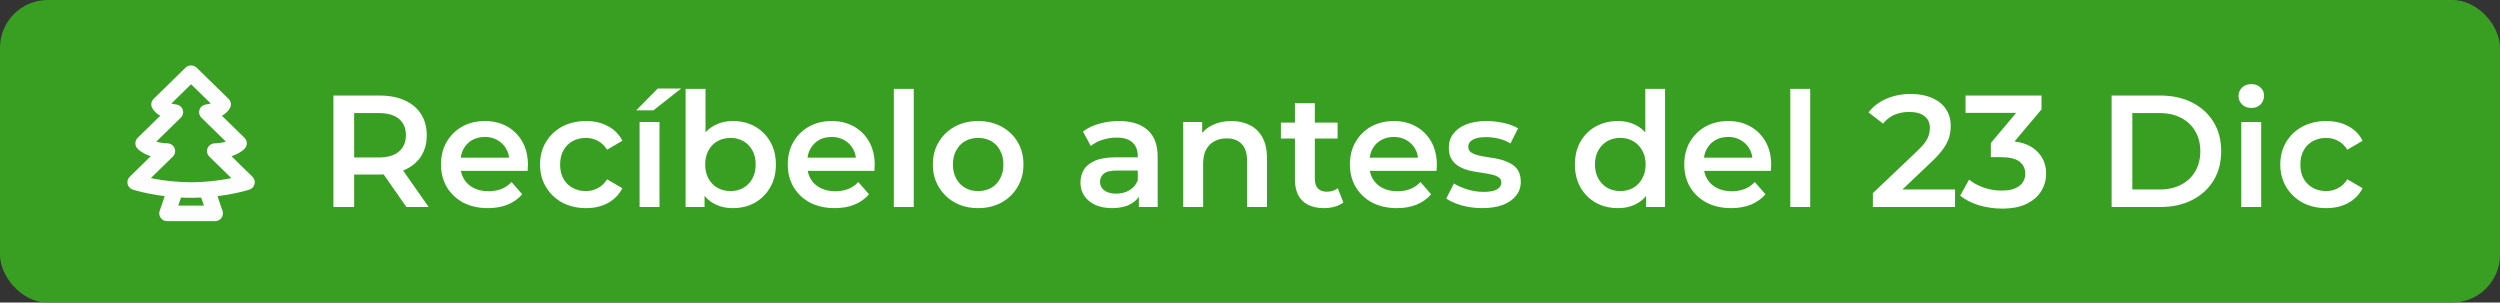 <svg width="157" height="19" viewBox="0 0 157 19" fill="none" xmlns="http://www.w3.org/2000/svg">
<rect x="0" y="0" width="157" height="19" fill="#333333" stroke="none"/>
<rect width="157" height="19" rx="3" fill="#399F22"/>
<path fill-rule="evenodd" clip-rule="evenodd" d="M12.354 4.254L14.354 6.209C14.429 6.283 14.479 6.379 14.495 6.483C14.51 6.587 14.492 6.693 14.441 6.785C14.318 7.012 14.125 7.164 13.936 7.268L15.354 8.654C15.447 8.746 15.5 8.87 15.5 9C15.5 9.129 15.447 9.254 15.354 9.345C15.115 9.579 14.813 9.722 14.537 9.811L15.854 11.099C15.914 11.158 15.958 11.231 15.981 11.311C16.004 11.391 16.006 11.476 15.987 11.557C15.967 11.638 15.926 11.713 15.869 11.775C15.811 11.836 15.739 11.882 15.658 11.909C15.312 12.021 14.955 12.099 14.598 12.169C14.327 12.222 14.011 12.274 13.658 12.318L13.975 13.246C14 13.319 14.007 13.398 13.995 13.474C13.982 13.551 13.952 13.624 13.906 13.686C13.86 13.749 13.799 13.8 13.728 13.836C13.657 13.871 13.579 13.889 13.5 13.889H10.5C10.421 13.889 10.343 13.871 10.272 13.836C10.202 13.8 10.141 13.749 10.095 13.686C10.048 13.624 10.018 13.551 10.006 13.474C9.994 13.398 10.001 13.319 10.026 13.246L10.342 12.318C10.027 12.279 9.714 12.229 9.402 12.169C9.135 12.116 8.869 12.055 8.607 11.984L8.342 11.909C8.261 11.882 8.188 11.836 8.131 11.774C8.073 11.713 8.033 11.638 8.013 11.557C7.994 11.476 7.996 11.391 8.019 11.311C8.042 11.231 8.086 11.158 8.147 11.099L9.464 9.811C9.188 9.722 8.886 9.579 8.647 9.345C8.553 9.254 8.5 9.129 8.5 9C8.5 8.87 8.553 8.746 8.647 8.654L10.064 7.268C9.876 7.164 9.683 7.012 9.559 6.785C9.509 6.693 9.49 6.587 9.506 6.483C9.521 6.379 9.571 6.283 9.647 6.209L11.647 4.254C11.74 4.162 11.867 4.11 12 4.11C12.133 4.11 12.26 4.162 12.354 4.254ZM12.635 12.407C12.281 12.424 11.927 12.427 11.573 12.416L11.366 12.407L11.194 12.912H12.807L12.635 12.407ZM12 5.291L10.764 6.499L10.814 6.513L10.908 6.534L11.046 6.557C11.237 6.577 11.404 6.699 11.471 6.877C11.503 6.965 11.509 7.059 11.488 7.15C11.468 7.241 11.421 7.324 11.354 7.39L9.815 8.894C10.027 8.958 10.268 9 10.501 9C10.6 9 10.696 9.029 10.778 9.083C10.861 9.136 10.924 9.213 10.962 9.302C11 9.391 11.01 9.49 10.99 9.584C10.971 9.679 10.924 9.766 10.854 9.834L9.474 11.184L9.731 11.235C10.32 11.343 11.109 11.445 12 11.445C12.714 11.443 13.427 11.382 14.13 11.26L14.402 11.209L14.527 11.184L13.147 9.835C13.08 9.77 13.034 9.688 13.013 9.599C12.992 9.509 12.997 9.416 13.028 9.329C13.058 9.243 13.113 9.166 13.186 9.109C13.259 9.051 13.348 9.015 13.441 9.004L13.5 9C13.732 8.996 13.963 8.96 14.185 8.894L12.647 7.39C12.583 7.328 12.538 7.25 12.516 7.166C12.494 7.081 12.495 6.992 12.52 6.908C12.545 6.824 12.592 6.748 12.658 6.688C12.723 6.628 12.803 6.586 12.891 6.567L13.052 6.542L13.138 6.525C13.169 6.518 13.202 6.51 13.236 6.499L12 5.291Z" fill="#FDFDFD"/>
<path d="M20.94 13V6H23.82C24.44 6 24.97 6.1 25.41 6.3C25.857 6.5 26.2 6.787 26.44 7.16C26.68 7.533 26.8 7.977 26.8 8.49C26.8 9.003 26.68 9.447 26.44 9.82C26.2 10.187 25.857 10.47 25.41 10.67C24.97 10.863 24.44 10.96 23.82 10.96H21.66L22.24 10.37V13H20.94ZM25.52 13L23.75 10.46H25.14L26.92 13H25.52ZM22.24 10.51L21.66 9.89H23.76C24.333 9.89 24.763 9.767 25.05 9.52C25.343 9.273 25.49 8.93 25.49 8.49C25.49 8.043 25.343 7.7 25.05 7.46C24.763 7.22 24.333 7.1 23.76 7.1H21.66L22.24 6.46V10.51ZM30.645 13.07C30.051 13.07 29.531 12.953 29.084 12.72C28.645 12.48 28.301 12.153 28.055 11.74C27.814 11.327 27.695 10.857 27.695 10.33C27.695 9.797 27.811 9.327 28.044 8.92C28.285 8.507 28.611 8.183 29.024 7.95C29.445 7.717 29.921 7.6 30.454 7.6C30.974 7.6 31.438 7.713 31.845 7.94C32.251 8.167 32.571 8.487 32.804 8.9C33.038 9.313 33.154 9.8 33.154 10.36C33.154 10.413 33.151 10.473 33.145 10.54C33.145 10.607 33.141 10.67 33.135 10.73H28.684V9.9H32.474L31.985 10.16C31.991 9.853 31.928 9.583 31.794 9.35C31.661 9.117 31.478 8.933 31.244 8.8C31.018 8.667 30.755 8.6 30.454 8.6C30.148 8.6 29.878 8.667 29.645 8.8C29.418 8.933 29.238 9.12 29.105 9.36C28.978 9.593 28.915 9.87 28.915 10.19V10.39C28.915 10.71 28.988 10.993 29.134 11.24C29.281 11.487 29.488 11.677 29.755 11.81C30.021 11.943 30.328 12.01 30.674 12.01C30.974 12.01 31.244 11.963 31.485 11.87C31.724 11.777 31.938 11.63 32.124 11.43L32.794 12.2C32.554 12.48 32.251 12.697 31.884 12.85C31.524 12.997 31.111 13.07 30.645 13.07ZM36.805 13.07C36.245 13.07 35.745 12.953 35.305 12.72C34.872 12.48 34.532 12.153 34.285 11.74C34.038 11.327 33.915 10.857 33.915 10.33C33.915 9.797 34.038 9.327 34.285 8.92C34.532 8.507 34.872 8.183 35.305 7.95C35.745 7.717 36.245 7.6 36.805 7.6C37.325 7.6 37.782 7.707 38.175 7.92C38.575 8.127 38.879 8.433 39.085 8.84L38.125 9.4C37.965 9.147 37.769 8.96 37.535 8.84C37.309 8.72 37.062 8.66 36.795 8.66C36.489 8.66 36.212 8.727 35.965 8.86C35.718 8.993 35.525 9.187 35.385 9.44C35.245 9.687 35.175 9.983 35.175 10.33C35.175 10.677 35.245 10.977 35.385 11.23C35.525 11.477 35.718 11.667 35.965 11.8C36.212 11.933 36.489 12 36.795 12C37.062 12 37.309 11.94 37.535 11.82C37.769 11.7 37.965 11.513 38.125 11.26L39.085 11.82C38.879 12.22 38.575 12.53 38.175 12.75C37.782 12.963 37.325 13.07 36.805 13.07ZM40.166 13V7.66H41.416V13H40.166ZM39.956 6.93L41.306 5.56H42.776L41.036 6.93H39.956ZM46.016 13.07C45.563 13.07 45.16 12.97 44.806 12.77C44.453 12.57 44.173 12.27 43.966 11.87C43.766 11.463 43.666 10.95 43.666 10.33C43.666 9.703 43.77 9.19 43.976 8.79C44.19 8.39 44.473 8.093 44.826 7.9C45.186 7.7 45.583 7.6 46.016 7.6C46.543 7.6 47.006 7.713 47.406 7.94C47.813 8.167 48.133 8.483 48.366 8.89C48.606 9.297 48.726 9.777 48.726 10.33C48.726 10.883 48.606 11.363 48.366 11.77C48.133 12.177 47.813 12.497 47.406 12.73C47.006 12.957 46.543 13.07 46.016 13.07ZM43.056 13V5.58H44.306V8.9L44.206 10.32L44.246 11.74V13H43.056ZM45.876 12C46.176 12 46.443 11.933 46.676 11.8C46.916 11.667 47.106 11.473 47.246 11.22C47.386 10.967 47.456 10.67 47.456 10.33C47.456 9.983 47.386 9.687 47.246 9.44C47.106 9.187 46.916 8.993 46.676 8.86C46.443 8.727 46.176 8.66 45.876 8.66C45.576 8.66 45.306 8.727 45.066 8.86C44.826 8.993 44.636 9.187 44.496 9.44C44.356 9.687 44.286 9.983 44.286 10.33C44.286 10.67 44.356 10.967 44.496 11.22C44.636 11.473 44.826 11.667 45.066 11.8C45.306 11.933 45.576 12 45.876 12ZM52.422 13.07C51.828 13.07 51.309 12.953 50.862 12.72C50.422 12.48 50.078 12.153 49.832 11.74C49.592 11.327 49.472 10.857 49.472 10.33C49.472 9.797 49.589 9.327 49.822 8.92C50.062 8.507 50.389 8.183 50.802 7.95C51.222 7.717 51.699 7.6 52.232 7.6C52.752 7.6 53.215 7.713 53.622 7.94C54.029 8.167 54.349 8.487 54.582 8.9C54.815 9.313 54.932 9.8 54.932 10.36C54.932 10.413 54.928 10.473 54.922 10.54C54.922 10.607 54.919 10.67 54.912 10.73H50.462V9.9H54.252L53.762 10.16C53.769 9.853 53.705 9.583 53.572 9.35C53.438 9.117 53.255 8.933 53.022 8.8C52.795 8.667 52.532 8.6 52.232 8.6C51.925 8.6 51.655 8.667 51.422 8.8C51.195 8.933 51.015 9.12 50.882 9.36C50.755 9.593 50.692 9.87 50.692 10.19V10.39C50.692 10.71 50.765 10.993 50.912 11.24C51.059 11.487 51.265 11.677 51.532 11.81C51.798 11.943 52.105 12.01 52.452 12.01C52.752 12.01 53.022 11.963 53.262 11.87C53.502 11.777 53.715 11.63 53.902 11.43L54.572 12.2C54.332 12.48 54.029 12.697 53.662 12.85C53.302 12.997 52.889 13.07 52.422 13.07ZM56.133 13V5.58H57.383V13H56.133ZM61.423 13.07C60.877 13.07 60.39 12.953 59.963 12.72C59.536 12.48 59.2 12.153 58.953 11.74C58.706 11.327 58.583 10.857 58.583 10.33C58.583 9.797 58.706 9.327 58.953 8.92C59.2 8.507 59.536 8.183 59.963 7.95C60.39 7.717 60.877 7.6 61.423 7.6C61.977 7.6 62.467 7.717 62.893 7.95C63.327 8.183 63.663 8.503 63.903 8.91C64.15 9.317 64.273 9.79 64.273 10.33C64.273 10.857 64.15 11.327 63.903 11.74C63.663 12.153 63.327 12.48 62.893 12.72C62.467 12.953 61.977 13.07 61.423 13.07ZM61.423 12C61.73 12 62.003 11.933 62.243 11.8C62.483 11.667 62.67 11.473 62.803 11.22C62.943 10.967 63.013 10.67 63.013 10.33C63.013 9.983 62.943 9.687 62.803 9.44C62.67 9.187 62.483 8.993 62.243 8.86C62.003 8.727 61.733 8.66 61.433 8.66C61.127 8.66 60.853 8.727 60.613 8.86C60.38 8.993 60.193 9.187 60.053 9.44C59.913 9.687 59.843 9.983 59.843 10.33C59.843 10.67 59.913 10.967 60.053 11.22C60.193 11.473 60.38 11.667 60.613 11.8C60.853 11.933 61.123 12 61.423 12ZM71.522 13V11.92L71.452 11.69V9.8C71.452 9.433 71.342 9.15 71.122 8.95C70.902 8.743 70.569 8.64 70.122 8.64C69.822 8.64 69.525 8.687 69.232 8.78C68.945 8.873 68.702 9.003 68.502 9.17L68.012 8.26C68.299 8.04 68.639 7.877 69.032 7.77C69.432 7.657 69.845 7.6 70.272 7.6C71.045 7.6 71.642 7.787 72.062 8.16C72.489 8.527 72.702 9.097 72.702 9.87V13H71.522ZM69.842 13.07C69.442 13.07 69.092 13.003 68.792 12.87C68.492 12.73 68.259 12.54 68.092 12.3C67.932 12.053 67.852 11.777 67.852 11.47C67.852 11.17 67.922 10.9 68.062 10.66C68.209 10.42 68.445 10.23 68.772 10.09C69.099 9.95 69.532 9.88 70.072 9.88H71.622V10.71H70.162C69.735 10.71 69.449 10.78 69.302 10.92C69.155 11.053 69.082 11.22 69.082 11.42C69.082 11.647 69.172 11.827 69.352 11.96C69.532 12.093 69.782 12.16 70.102 12.16C70.409 12.16 70.682 12.09 70.922 11.95C71.169 11.81 71.345 11.603 71.452 11.33L71.662 12.08C71.542 12.393 71.325 12.637 71.012 12.81C70.705 12.983 70.315 13.07 69.842 13.07ZM77.336 7.6C77.763 7.6 78.143 7.683 78.476 7.85C78.816 8.017 79.083 8.273 79.276 8.62C79.47 8.96 79.566 9.4 79.566 9.94V13H78.316V10.1C78.316 9.627 78.203 9.273 77.976 9.04C77.756 8.807 77.446 8.69 77.046 8.69C76.753 8.69 76.493 8.75 76.266 8.87C76.04 8.99 75.863 9.17 75.736 9.41C75.616 9.643 75.556 9.94 75.556 10.3V13H74.306V7.66H75.496V9.1L75.286 8.66C75.473 8.32 75.743 8.06 76.096 7.88C76.456 7.693 76.87 7.6 77.336 7.6ZM83.162 13.07C82.575 13.07 82.122 12.92 81.802 12.62C81.482 12.313 81.322 11.863 81.322 11.27V6.48H82.572V11.24C82.572 11.493 82.635 11.69 82.762 11.83C82.895 11.97 83.079 12.04 83.312 12.04C83.592 12.04 83.825 11.967 84.012 11.82L84.362 12.71C84.215 12.83 84.035 12.92 83.822 12.98C83.609 13.04 83.389 13.07 83.162 13.07ZM80.442 8.7V7.7H84.002V8.7H80.442ZM87.725 13.07C87.131 13.07 86.611 12.953 86.165 12.72C85.725 12.48 85.381 12.153 85.135 11.74C84.894 11.327 84.775 10.857 84.775 10.33C84.775 9.797 84.891 9.327 85.124 8.92C85.365 8.507 85.691 8.183 86.105 7.95C86.525 7.717 87.001 7.6 87.534 7.6C88.055 7.6 88.518 7.713 88.924 7.94C89.331 8.167 89.651 8.487 89.885 8.9C90.118 9.313 90.234 9.8 90.234 10.36C90.234 10.413 90.231 10.473 90.225 10.54C90.225 10.607 90.221 10.67 90.215 10.73H85.764V9.9H89.555L89.064 10.16C89.071 9.853 89.008 9.583 88.874 9.35C88.741 9.117 88.558 8.933 88.325 8.8C88.098 8.667 87.835 8.6 87.534 8.6C87.228 8.6 86.958 8.667 86.725 8.8C86.498 8.933 86.318 9.12 86.184 9.36C86.058 9.593 85.995 9.87 85.995 10.19V10.39C85.995 10.71 86.068 10.993 86.215 11.24C86.361 11.487 86.568 11.677 86.835 11.81C87.101 11.943 87.408 12.01 87.754 12.01C88.055 12.01 88.325 11.963 88.564 11.87C88.805 11.777 89.018 11.63 89.204 11.43L89.874 12.2C89.635 12.48 89.331 12.697 88.965 12.85C88.605 12.997 88.191 13.07 87.725 13.07ZM93.085 13.07C92.639 13.07 92.209 13.013 91.795 12.9C91.389 12.78 91.065 12.637 90.825 12.47L91.305 11.52C91.545 11.673 91.832 11.8 92.165 11.9C92.499 12 92.832 12.05 93.165 12.05C93.559 12.05 93.842 11.997 94.015 11.89C94.195 11.783 94.285 11.64 94.285 11.46C94.285 11.313 94.225 11.203 94.105 11.13C93.985 11.05 93.829 10.99 93.635 10.95C93.442 10.91 93.225 10.873 92.985 10.84C92.752 10.807 92.515 10.763 92.275 10.71C92.042 10.65 91.829 10.567 91.635 10.46C91.442 10.347 91.285 10.197 91.165 10.01C91.045 9.823 90.985 9.577 90.985 9.27C90.985 8.93 91.082 8.637 91.275 8.39C91.469 8.137 91.739 7.943 92.085 7.81C92.439 7.67 92.855 7.6 93.335 7.6C93.695 7.6 94.059 7.64 94.425 7.72C94.792 7.8 95.095 7.913 95.335 8.06L94.855 9.01C94.602 8.857 94.345 8.753 94.085 8.7C93.832 8.64 93.579 8.61 93.325 8.61C92.945 8.61 92.662 8.667 92.475 8.78C92.295 8.893 92.205 9.037 92.205 9.21C92.205 9.37 92.265 9.49 92.385 9.57C92.505 9.65 92.662 9.713 92.855 9.76C93.049 9.807 93.262 9.847 93.495 9.88C93.735 9.907 93.972 9.95 94.205 10.01C94.439 10.07 94.652 10.153 94.845 10.26C95.045 10.36 95.205 10.503 95.325 10.69C95.445 10.877 95.505 11.12 95.505 11.42C95.505 11.753 95.405 12.043 95.205 12.29C95.012 12.537 94.735 12.73 94.375 12.87C94.015 13.003 93.585 13.07 93.085 13.07ZM101.605 13.07C101.092 13.07 100.629 12.957 100.215 12.73C99.809 12.497 99.489 12.177 99.255 11.77C99.022 11.363 98.905 10.883 98.905 10.33C98.905 9.777 99.022 9.297 99.255 8.89C99.489 8.483 99.809 8.167 100.215 7.94C100.629 7.713 101.092 7.6 101.605 7.6C102.052 7.6 102.452 7.7 102.805 7.9C103.159 8.093 103.439 8.39 103.645 8.79C103.852 9.19 103.955 9.703 103.955 10.33C103.955 10.95 103.855 11.463 103.655 11.87C103.455 12.27 103.179 12.57 102.825 12.77C102.472 12.97 102.065 13.07 101.605 13.07ZM101.755 12C102.055 12 102.322 11.933 102.555 11.8C102.795 11.667 102.985 11.473 103.125 11.22C103.272 10.967 103.345 10.67 103.345 10.33C103.345 9.983 103.272 9.687 103.125 9.44C102.985 9.187 102.795 8.993 102.555 8.86C102.322 8.727 102.055 8.66 101.755 8.66C101.455 8.66 101.185 8.727 100.945 8.86C100.712 8.993 100.522 9.187 100.375 9.44C100.235 9.687 100.165 9.983 100.165 10.33C100.165 10.67 100.235 10.967 100.375 11.22C100.522 11.473 100.712 11.667 100.945 11.8C101.185 11.933 101.455 12 101.755 12ZM103.375 13V11.74L103.425 10.32L103.325 8.9V5.58H104.565V13H103.375ZM108.721 13.07C108.127 13.07 107.607 12.953 107.161 12.72C106.721 12.48 106.377 12.153 106.131 11.74C105.891 11.327 105.771 10.857 105.771 10.33C105.771 9.797 105.887 9.327 106.121 8.92C106.361 8.507 106.687 8.183 107.101 7.95C107.521 7.717 107.997 7.6 108.531 7.6C109.051 7.6 109.514 7.713 109.921 7.94C110.327 8.167 110.647 8.487 110.881 8.9C111.114 9.313 111.231 9.8 111.231 10.36C111.231 10.413 111.227 10.473 111.221 10.54C111.221 10.607 111.217 10.67 111.211 10.73H106.761V9.9H110.551L110.061 10.16C110.067 9.853 110.004 9.583 109.871 9.35C109.737 9.117 109.554 8.933 109.321 8.8C109.094 8.667 108.831 8.6 108.531 8.6C108.224 8.6 107.954 8.667 107.721 8.8C107.494 8.933 107.314 9.12 107.181 9.36C107.054 9.593 106.991 9.87 106.991 10.19V10.39C106.991 10.71 107.064 10.993 107.211 11.24C107.357 11.487 107.564 11.677 107.831 11.81C108.097 11.943 108.404 12.01 108.751 12.01C109.051 12.01 109.321 11.963 109.561 11.87C109.801 11.777 110.014 11.63 110.201 11.43L110.871 12.2C110.631 12.48 110.327 12.697 109.961 12.85C109.601 12.997 109.187 13.07 108.721 13.07ZM112.431 13V5.58H113.681V13H112.431ZM117.616 13V12.13L120.396 9.49C120.629 9.27 120.802 9.077 120.916 8.91C121.029 8.743 121.102 8.59 121.136 8.45C121.176 8.303 121.196 8.167 121.196 8.04C121.196 7.72 121.086 7.473 120.866 7.3C120.646 7.12 120.322 7.03 119.896 7.03C119.556 7.03 119.246 7.09 118.966 7.21C118.692 7.33 118.456 7.513 118.256 7.76L117.346 7.06C117.619 6.693 117.986 6.41 118.446 6.21C118.912 6.003 119.432 5.9 120.006 5.9C120.512 5.9 120.952 5.983 121.326 6.15C121.706 6.31 121.996 6.54 122.196 6.84C122.402 7.14 122.506 7.497 122.506 7.91C122.506 8.137 122.476 8.363 122.416 8.59C122.356 8.81 122.242 9.043 122.076 9.29C121.909 9.537 121.666 9.813 121.346 10.12L118.956 12.39L118.686 11.9H122.776V13H117.616ZM125.726 13.1C125.233 13.1 124.749 13.03 124.276 12.89C123.809 12.743 123.416 12.543 123.096 12.29L123.656 11.28C123.909 11.487 124.216 11.653 124.576 11.78C124.936 11.907 125.313 11.97 125.706 11.97C126.173 11.97 126.536 11.877 126.796 11.69C127.056 11.497 127.186 11.237 127.186 10.91C127.186 10.59 127.066 10.337 126.826 10.15C126.586 9.963 126.199 9.87 125.666 9.87H125.026V8.98L127.026 6.6L127.196 7.09H123.436V6H128.206V6.87L126.206 9.25L125.526 8.85H125.916C126.776 8.85 127.419 9.043 127.846 9.43C128.279 9.81 128.496 10.3 128.496 10.9C128.496 11.293 128.396 11.657 128.196 11.99C127.996 12.323 127.689 12.593 127.276 12.8C126.869 13 126.353 13.1 125.726 13.1ZM132.61 13V6H135.67C136.43 6 137.097 6.147 137.67 6.44C138.243 6.733 138.69 7.14 139.01 7.66C139.33 8.18 139.49 8.793 139.49 9.5C139.49 10.2 139.33 10.813 139.01 11.34C138.69 11.86 138.243 12.267 137.67 12.56C137.097 12.853 136.43 13 135.67 13H132.61ZM133.91 11.9H135.61C136.137 11.9 136.59 11.8 136.97 11.6C137.357 11.4 137.653 11.12 137.86 10.76C138.073 10.4 138.18 9.98 138.18 9.5C138.18 9.013 138.073 8.593 137.86 8.24C137.653 7.88 137.357 7.6 136.97 7.4C136.59 7.2 136.137 7.1 135.61 7.1H133.91V11.9ZM140.752 13V7.66H142.002V13H140.752ZM141.382 6.78C141.148 6.78 140.955 6.707 140.802 6.56C140.655 6.413 140.582 6.237 140.582 6.03C140.582 5.817 140.655 5.64 140.802 5.5C140.955 5.353 141.148 5.28 141.382 5.28C141.615 5.28 141.805 5.35 141.952 5.49C142.105 5.623 142.182 5.793 142.182 6C142.182 6.22 142.108 6.407 141.962 6.56C141.815 6.707 141.622 6.78 141.382 6.78ZM146.092 13.07C145.532 13.07 145.032 12.953 144.592 12.72C144.159 12.48 143.819 12.153 143.572 11.74C143.326 11.327 143.202 10.857 143.202 10.33C143.202 9.797 143.326 9.327 143.572 8.92C143.819 8.507 144.159 8.183 144.592 7.95C145.032 7.717 145.532 7.6 146.092 7.6C146.612 7.6 147.069 7.707 147.462 7.92C147.862 8.127 148.166 8.433 148.372 8.84L147.412 9.4C147.252 9.147 147.056 8.96 146.822 8.84C146.596 8.72 146.349 8.66 146.082 8.66C145.776 8.66 145.499 8.727 145.252 8.86C145.006 8.993 144.812 9.187 144.672 9.44C144.532 9.687 144.462 9.983 144.462 10.33C144.462 10.677 144.532 10.977 144.672 11.23C144.812 11.477 145.006 11.667 145.252 11.8C145.499 11.933 145.776 12 146.082 12C146.349 12 146.596 11.94 146.822 11.82C147.056 11.7 147.252 11.513 147.412 11.26L148.372 11.82C148.166 12.22 147.862 12.53 147.462 12.75C147.069 12.963 146.612 13.07 146.092 13.07Z" fill="white"/>
</svg>
